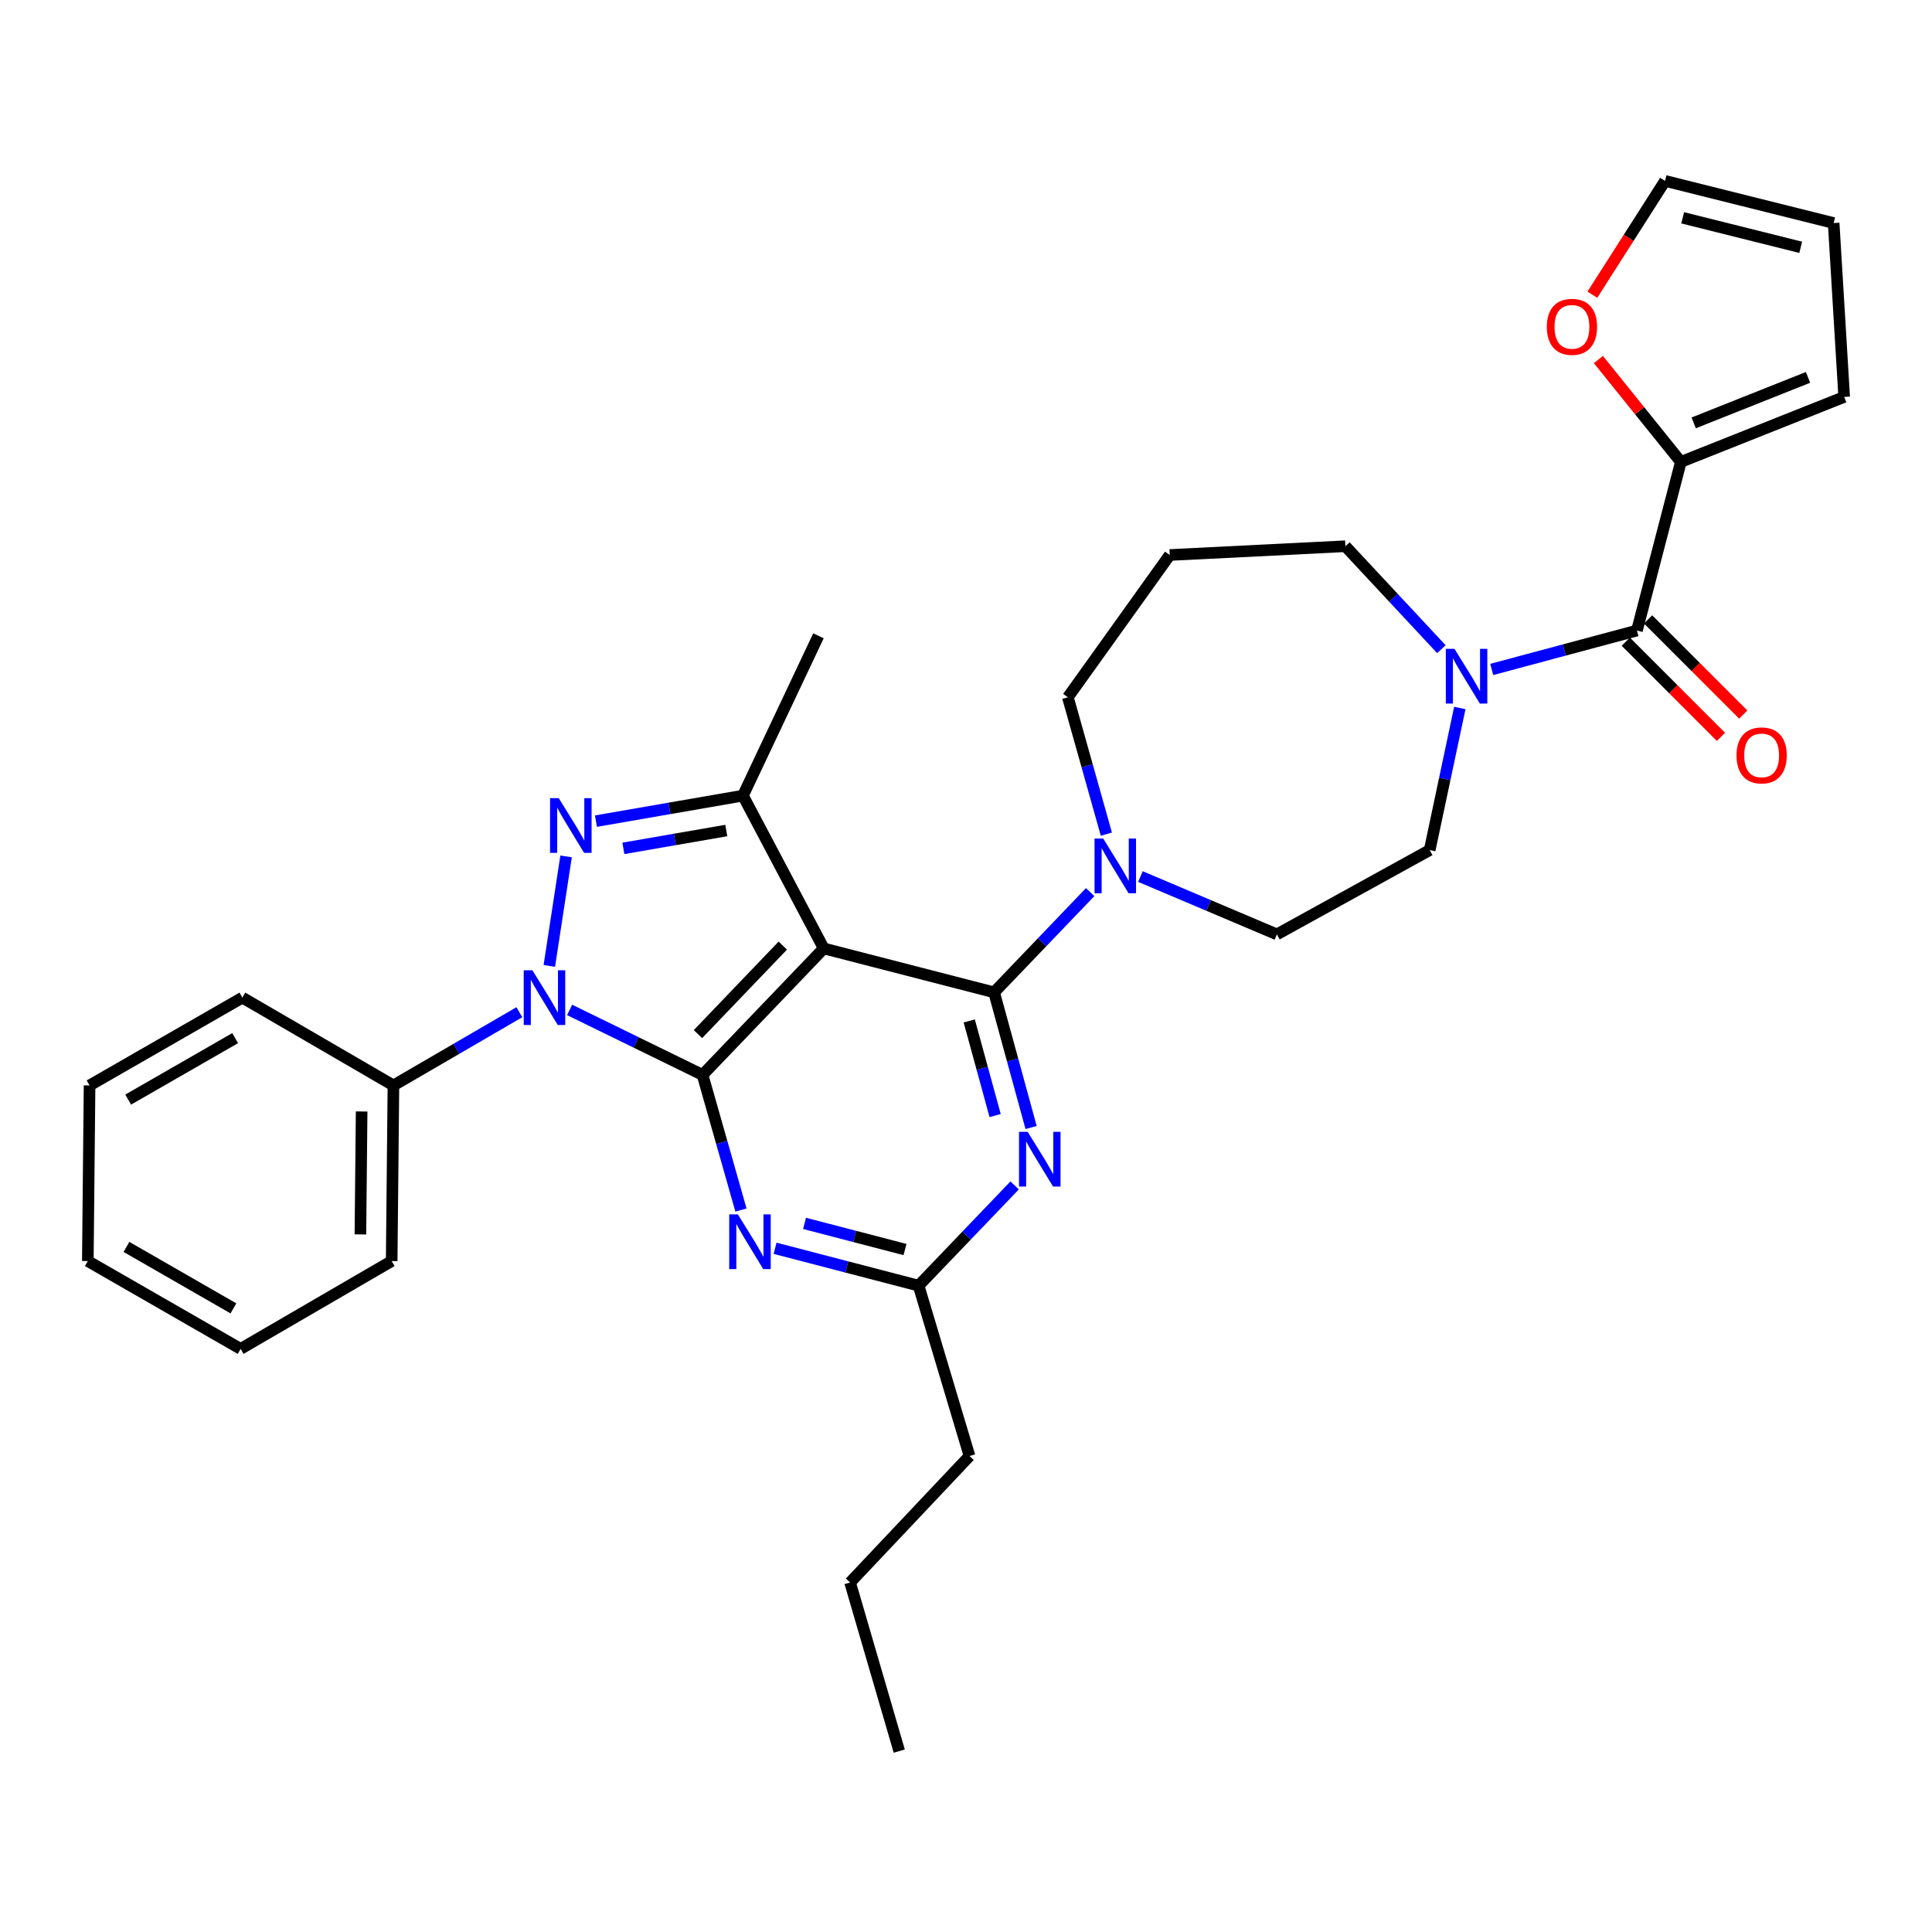 <?xml version='1.0' encoding='iso-8859-1'?>
<svg version='1.1' baseProfile='full'
              xmlns='http://www.w3.org/2000/svg'
                      xmlns:rdkit='http://www.rdkit.org/xml'
                      xmlns:xlink='http://www.w3.org/1999/xlink'
                  xml:space='preserve'
width='1000px' height='1000px' viewBox='0 0 1000 1000'>
<!-- END OF HEADER -->
<rect style='opacity:1.0;fill:#FFFFFF;stroke:none' width='1000' height='1000' x='0' y='0'> </rect>
<path class='bond-0' d='M 870.006,239.093 L 848.668,212.593' style='fill:none;fill-rule:evenodd;stroke:#000000;stroke-width:6px;stroke-linecap:butt;stroke-linejoin:miter;stroke-opacity:1' />
<path class='bond-0' d='M 848.668,212.593 L 827.329,186.093' style='fill:none;fill-rule:evenodd;stroke:#FF0000;stroke-width:6px;stroke-linecap:butt;stroke-linejoin:miter;stroke-opacity:1' />
<path class='bond-1' d='M 870.006,239.093 L 954.545,205.449' style='fill:none;fill-rule:evenodd;stroke:#000000;stroke-width:6px;stroke-linecap:butt;stroke-linejoin:miter;stroke-opacity:1' />
<path class='bond-1' d='M 876.653,218.884 L 935.831,195.334' style='fill:none;fill-rule:evenodd;stroke:#000000;stroke-width:6px;stroke-linecap:butt;stroke-linejoin:miter;stroke-opacity:1' />
<path class='bond-2' d='M 870.006,239.093 L 847.278,326.361' style='fill:none;fill-rule:evenodd;stroke:#000000;stroke-width:6px;stroke-linecap:butt;stroke-linejoin:miter;stroke-opacity:1' />
<path class='bond-3' d='M 746.055,336.012 L 721.211,309.37' style='fill:none;fill-rule:evenodd;stroke:#0000FF;stroke-width:6px;stroke-linecap:butt;stroke-linejoin:miter;stroke-opacity:1' />
<path class='bond-3' d='M 721.211,309.37 L 696.367,282.727' style='fill:none;fill-rule:evenodd;stroke:#000000;stroke-width:6px;stroke-linecap:butt;stroke-linejoin:miter;stroke-opacity:1' />
<path class='bond-4' d='M 772.116,346.506 L 809.697,336.433' style='fill:none;fill-rule:evenodd;stroke:#0000FF;stroke-width:6px;stroke-linecap:butt;stroke-linejoin:miter;stroke-opacity:1' />
<path class='bond-4' d='M 809.697,336.433 L 847.278,326.361' style='fill:none;fill-rule:evenodd;stroke:#000000;stroke-width:6px;stroke-linecap:butt;stroke-linejoin:miter;stroke-opacity:1' />
<path class='bond-5' d='M 755.602,366.456 L 747.802,403.229' style='fill:none;fill-rule:evenodd;stroke:#0000FF;stroke-width:6px;stroke-linecap:butt;stroke-linejoin:miter;stroke-opacity:1' />
<path class='bond-5' d='M 747.802,403.229 L 740.001,440.002' style='fill:none;fill-rule:evenodd;stroke:#000000;stroke-width:6px;stroke-linecap:butt;stroke-linejoin:miter;stroke-opacity:1' />
<path class='bond-6' d='M 841.508,332.13 L 866.137,356.763' style='fill:none;fill-rule:evenodd;stroke:#000000;stroke-width:6px;stroke-linecap:butt;stroke-linejoin:miter;stroke-opacity:1' />
<path class='bond-6' d='M 866.137,356.763 L 890.766,381.395' style='fill:none;fill-rule:evenodd;stroke:#FF0000;stroke-width:6px;stroke-linecap:butt;stroke-linejoin:miter;stroke-opacity:1' />
<path class='bond-6' d='M 853.048,320.592 L 877.677,345.224' style='fill:none;fill-rule:evenodd;stroke:#000000;stroke-width:6px;stroke-linecap:butt;stroke-linejoin:miter;stroke-opacity:1' />
<path class='bond-6' d='M 877.677,345.224 L 902.306,369.857' style='fill:none;fill-rule:evenodd;stroke:#FF0000;stroke-width:6px;stroke-linecap:butt;stroke-linejoin:miter;stroke-opacity:1' />
<path class='bond-7' d='M 824.208,152.528 L 843.014,123.079' style='fill:none;fill-rule:evenodd;stroke:#FF0000;stroke-width:6px;stroke-linecap:butt;stroke-linejoin:miter;stroke-opacity:1' />
<path class='bond-7' d='M 843.014,123.079 L 861.82,93.631' style='fill:none;fill-rule:evenodd;stroke:#000000;stroke-width:6px;stroke-linecap:butt;stroke-linejoin:miter;stroke-opacity:1' />
<path class='bond-8' d='M 954.545,205.449 L 949.097,115.452' style='fill:none;fill-rule:evenodd;stroke:#000000;stroke-width:6px;stroke-linecap:butt;stroke-linejoin:miter;stroke-opacity:1' />
<path class='bond-9' d='M 294.837,522.727 L 329.239,539.545' style='fill:none;fill-rule:evenodd;stroke:#0000FF;stroke-width:6px;stroke-linecap:butt;stroke-linejoin:miter;stroke-opacity:1' />
<path class='bond-9' d='M 329.239,539.545 L 363.64,556.363' style='fill:none;fill-rule:evenodd;stroke:#000000;stroke-width:6px;stroke-linecap:butt;stroke-linejoin:miter;stroke-opacity:1' />
<path class='bond-10' d='M 284.332,499.951 L 293.007,443.272' style='fill:none;fill-rule:evenodd;stroke:#0000FF;stroke-width:6px;stroke-linecap:butt;stroke-linejoin:miter;stroke-opacity:1' />
<path class='bond-11' d='M 268.819,523.923 L 236.228,542.871' style='fill:none;fill-rule:evenodd;stroke:#0000FF;stroke-width:6px;stroke-linecap:butt;stroke-linejoin:miter;stroke-opacity:1' />
<path class='bond-11' d='M 236.228,542.871 L 203.636,561.82' style='fill:none;fill-rule:evenodd;stroke:#000000;stroke-width:6px;stroke-linecap:butt;stroke-linejoin:miter;stroke-opacity:1' />
<path class='bond-12' d='M 384.546,411.816 L 426.367,490.907' style='fill:none;fill-rule:evenodd;stroke:#000000;stroke-width:6px;stroke-linecap:butt;stroke-linejoin:miter;stroke-opacity:1' />
<path class='bond-13' d='M 384.546,411.816 L 346.501,418.417' style='fill:none;fill-rule:evenodd;stroke:#000000;stroke-width:6px;stroke-linecap:butt;stroke-linejoin:miter;stroke-opacity:1' />
<path class='bond-13' d='M 346.501,418.417 L 308.456,425.018' style='fill:none;fill-rule:evenodd;stroke:#0000FF;stroke-width:6px;stroke-linecap:butt;stroke-linejoin:miter;stroke-opacity:1' />
<path class='bond-13' d='M 375.922,429.875 L 349.291,434.495' style='fill:none;fill-rule:evenodd;stroke:#000000;stroke-width:6px;stroke-linecap:butt;stroke-linejoin:miter;stroke-opacity:1' />
<path class='bond-13' d='M 349.291,434.495 L 322.659,439.116' style='fill:none;fill-rule:evenodd;stroke:#0000FF;stroke-width:6px;stroke-linecap:butt;stroke-linejoin:miter;stroke-opacity:1' />
<path class='bond-14' d='M 384.546,411.816 L 423.638,329.09' style='fill:none;fill-rule:evenodd;stroke:#000000;stroke-width:6px;stroke-linecap:butt;stroke-linejoin:miter;stroke-opacity:1' />
<path class='bond-15' d='M 203.636,561.82 L 202.73,652.724' style='fill:none;fill-rule:evenodd;stroke:#000000;stroke-width:6px;stroke-linecap:butt;stroke-linejoin:miter;stroke-opacity:1' />
<path class='bond-15' d='M 187.182,575.293 L 186.548,638.926' style='fill:none;fill-rule:evenodd;stroke:#000000;stroke-width:6px;stroke-linecap:butt;stroke-linejoin:miter;stroke-opacity:1' />
<path class='bond-16' d='M 203.636,561.82 L 125.452,516.364' style='fill:none;fill-rule:evenodd;stroke:#000000;stroke-width:6px;stroke-linecap:butt;stroke-linejoin:miter;stroke-opacity:1' />
<path class='bond-17' d='M 202.73,652.724 L 124.545,698.18' style='fill:none;fill-rule:evenodd;stroke:#000000;stroke-width:6px;stroke-linecap:butt;stroke-linejoin:miter;stroke-opacity:1' />
<path class='bond-18' d='M 125.452,516.364 L 46.361,561.82' style='fill:none;fill-rule:evenodd;stroke:#000000;stroke-width:6px;stroke-linecap:butt;stroke-linejoin:miter;stroke-opacity:1' />
<path class='bond-18' d='M 121.72,537.331 L 66.356,569.15' style='fill:none;fill-rule:evenodd;stroke:#000000;stroke-width:6px;stroke-linecap:butt;stroke-linejoin:miter;stroke-opacity:1' />
<path class='bond-19' d='M 124.545,698.18 L 45.455,652.724' style='fill:none;fill-rule:evenodd;stroke:#000000;stroke-width:6px;stroke-linecap:butt;stroke-linejoin:miter;stroke-opacity:1' />
<path class='bond-19' d='M 120.813,677.214 L 65.45,645.394' style='fill:none;fill-rule:evenodd;stroke:#000000;stroke-width:6px;stroke-linecap:butt;stroke-linejoin:miter;stroke-opacity:1' />
<path class='bond-20' d='M 46.361,561.82 L 45.455,652.724' style='fill:none;fill-rule:evenodd;stroke:#000000;stroke-width:6px;stroke-linecap:butt;stroke-linejoin:miter;stroke-opacity:1' />
<path class='bond-21' d='M 426.367,490.907 L 363.64,556.363' style='fill:none;fill-rule:evenodd;stroke:#000000;stroke-width:6px;stroke-linecap:butt;stroke-linejoin:miter;stroke-opacity:1' />
<path class='bond-21' d='M 405.176,489.434 L 361.267,535.253' style='fill:none;fill-rule:evenodd;stroke:#000000;stroke-width:6px;stroke-linecap:butt;stroke-linejoin:miter;stroke-opacity:1' />
<path class='bond-22' d='M 426.367,490.907 L 514.542,513.635' style='fill:none;fill-rule:evenodd;stroke:#000000;stroke-width:6px;stroke-linecap:butt;stroke-linejoin:miter;stroke-opacity:1' />
<path class='bond-23' d='M 363.64,556.363 L 373.58,591.341' style='fill:none;fill-rule:evenodd;stroke:#000000;stroke-width:6px;stroke-linecap:butt;stroke-linejoin:miter;stroke-opacity:1' />
<path class='bond-23' d='M 373.58,591.341 L 383.52,626.32' style='fill:none;fill-rule:evenodd;stroke:#0000FF;stroke-width:6px;stroke-linecap:butt;stroke-linejoin:miter;stroke-opacity:1' />
<path class='bond-24' d='M 401.176,646.108 L 438.317,655.78' style='fill:none;fill-rule:evenodd;stroke:#0000FF;stroke-width:6px;stroke-linecap:butt;stroke-linejoin:miter;stroke-opacity:1' />
<path class='bond-24' d='M 438.317,655.78 L 475.459,665.452' style='fill:none;fill-rule:evenodd;stroke:#000000;stroke-width:6px;stroke-linecap:butt;stroke-linejoin:miter;stroke-opacity:1' />
<path class='bond-24' d='M 416.431,633.218 L 442.43,639.988' style='fill:none;fill-rule:evenodd;stroke:#0000FF;stroke-width:6px;stroke-linecap:butt;stroke-linejoin:miter;stroke-opacity:1' />
<path class='bond-24' d='M 442.43,639.988 L 468.429,646.759' style='fill:none;fill-rule:evenodd;stroke:#000000;stroke-width:6px;stroke-linecap:butt;stroke-linejoin:miter;stroke-opacity:1' />
<path class='bond-25' d='M 475.459,665.452 L 500.319,639.511' style='fill:none;fill-rule:evenodd;stroke:#000000;stroke-width:6px;stroke-linecap:butt;stroke-linejoin:miter;stroke-opacity:1' />
<path class='bond-25' d='M 500.319,639.511 L 525.179,613.569' style='fill:none;fill-rule:evenodd;stroke:#0000FF;stroke-width:6px;stroke-linecap:butt;stroke-linejoin:miter;stroke-opacity:1' />
<path class='bond-26' d='M 475.459,665.452 L 501.822,753.636' style='fill:none;fill-rule:evenodd;stroke:#000000;stroke-width:6px;stroke-linecap:butt;stroke-linejoin:miter;stroke-opacity:1' />
<path class='bond-27' d='M 533.696,583.598 L 524.119,548.617' style='fill:none;fill-rule:evenodd;stroke:#0000FF;stroke-width:6px;stroke-linecap:butt;stroke-linejoin:miter;stroke-opacity:1' />
<path class='bond-27' d='M 524.119,548.617 L 514.542,513.635' style='fill:none;fill-rule:evenodd;stroke:#000000;stroke-width:6px;stroke-linecap:butt;stroke-linejoin:miter;stroke-opacity:1' />
<path class='bond-27' d='M 515.083,577.413 L 508.379,552.926' style='fill:none;fill-rule:evenodd;stroke:#0000FF;stroke-width:6px;stroke-linecap:butt;stroke-linejoin:miter;stroke-opacity:1' />
<path class='bond-27' d='M 508.379,552.926 L 501.675,528.439' style='fill:none;fill-rule:evenodd;stroke:#000000;stroke-width:6px;stroke-linecap:butt;stroke-linejoin:miter;stroke-opacity:1' />
<path class='bond-28' d='M 514.542,513.635 L 539.402,487.693' style='fill:none;fill-rule:evenodd;stroke:#000000;stroke-width:6px;stroke-linecap:butt;stroke-linejoin:miter;stroke-opacity:1' />
<path class='bond-28' d='M 539.402,487.693 L 564.262,461.752' style='fill:none;fill-rule:evenodd;stroke:#0000FF;stroke-width:6px;stroke-linecap:butt;stroke-linejoin:miter;stroke-opacity:1' />
<path class='bond-29' d='M 572.649,431.753 L 562.688,396.332' style='fill:none;fill-rule:evenodd;stroke:#0000FF;stroke-width:6px;stroke-linecap:butt;stroke-linejoin:miter;stroke-opacity:1' />
<path class='bond-29' d='M 562.688,396.332 L 552.727,360.911' style='fill:none;fill-rule:evenodd;stroke:#000000;stroke-width:6px;stroke-linecap:butt;stroke-linejoin:miter;stroke-opacity:1' />
<path class='bond-30' d='M 590.28,453.695 L 625.595,468.666' style='fill:none;fill-rule:evenodd;stroke:#0000FF;stroke-width:6px;stroke-linecap:butt;stroke-linejoin:miter;stroke-opacity:1' />
<path class='bond-30' d='M 625.595,468.666 L 660.91,483.636' style='fill:none;fill-rule:evenodd;stroke:#000000;stroke-width:6px;stroke-linecap:butt;stroke-linejoin:miter;stroke-opacity:1' />
<path class='bond-31' d='M 501.822,753.636 L 440.002,819.092' style='fill:none;fill-rule:evenodd;stroke:#000000;stroke-width:6px;stroke-linecap:butt;stroke-linejoin:miter;stroke-opacity:1' />
<path class='bond-32' d='M 440.002,819.092 L 465.45,906.369' style='fill:none;fill-rule:evenodd;stroke:#000000;stroke-width:6px;stroke-linecap:butt;stroke-linejoin:miter;stroke-opacity:1' />
<path class='bond-33' d='M 552.727,360.911 L 605.454,287.269' style='fill:none;fill-rule:evenodd;stroke:#000000;stroke-width:6px;stroke-linecap:butt;stroke-linejoin:miter;stroke-opacity:1' />
<path class='bond-34' d='M 605.454,287.269 L 696.367,282.727' style='fill:none;fill-rule:evenodd;stroke:#000000;stroke-width:6px;stroke-linecap:butt;stroke-linejoin:miter;stroke-opacity:1' />
<path class='bond-35' d='M 660.91,483.636 L 740.001,440.002' style='fill:none;fill-rule:evenodd;stroke:#000000;stroke-width:6px;stroke-linecap:butt;stroke-linejoin:miter;stroke-opacity:1' />
<path class='bond-36' d='M 861.82,93.631 L 949.097,115.452' style='fill:none;fill-rule:evenodd;stroke:#000000;stroke-width:6px;stroke-linecap:butt;stroke-linejoin:miter;stroke-opacity:1' />
<path class='bond-36' d='M 870.953,112.735 L 932.047,128.01' style='fill:none;fill-rule:evenodd;stroke:#000000;stroke-width:6px;stroke-linecap:butt;stroke-linejoin:miter;stroke-opacity:1' />
<path  class='atom-1' d='M 752.834 335.836
L 762.114 350.836
Q 763.034 352.316, 764.514 354.996
Q 765.994 357.676, 766.074 357.836
L 766.074 335.836
L 769.834 335.836
L 769.834 364.156
L 765.954 364.156
L 755.994 347.756
Q 754.834 345.836, 753.594 343.636
Q 752.394 341.436, 752.034 340.756
L 752.034 364.156
L 748.354 364.156
L 748.354 335.836
L 752.834 335.836
' fill='#0000FF'/>
<path  class='atom-3' d='M 898.818 390.99
Q 898.818 384.19, 902.178 380.39
Q 905.538 376.59, 911.818 376.59
Q 918.098 376.59, 921.458 380.39
Q 924.818 384.19, 924.818 390.99
Q 924.818 397.87, 921.418 401.79
Q 918.018 405.67, 911.818 405.67
Q 905.578 405.67, 902.178 401.79
Q 898.818 397.91, 898.818 390.99
M 911.818 402.47
Q 916.138 402.47, 918.458 399.59
Q 920.818 396.67, 920.818 390.99
Q 920.818 385.43, 918.458 382.63
Q 916.138 379.79, 911.818 379.79
Q 907.498 379.79, 905.138 382.59
Q 902.818 385.39, 902.818 390.99
Q 902.818 396.71, 905.138 399.59
Q 907.498 402.47, 911.818 402.47
' fill='#FF0000'/>
<path  class='atom-4' d='M 800.634 169.166
Q 800.634 162.366, 803.994 158.566
Q 807.354 154.766, 813.634 154.766
Q 819.914 154.766, 823.274 158.566
Q 826.634 162.366, 826.634 169.166
Q 826.634 176.046, 823.234 179.966
Q 819.834 183.846, 813.634 183.846
Q 807.394 183.846, 803.994 179.966
Q 800.634 176.086, 800.634 169.166
M 813.634 180.646
Q 817.954 180.646, 820.274 177.766
Q 822.634 174.846, 822.634 169.166
Q 822.634 163.606, 820.274 160.806
Q 817.954 157.966, 813.634 157.966
Q 809.314 157.966, 806.954 160.766
Q 804.634 163.566, 804.634 169.166
Q 804.634 174.886, 806.954 177.766
Q 809.314 180.646, 813.634 180.646
' fill='#FF0000'/>
<path  class='atom-6' d='M 275.56 502.204
L 284.84 517.204
Q 285.76 518.684, 287.24 521.364
Q 288.72 524.044, 288.8 524.204
L 288.8 502.204
L 292.56 502.204
L 292.56 530.524
L 288.68 530.524
L 278.72 514.124
Q 277.56 512.204, 276.32 510.004
Q 275.12 507.804, 274.76 507.124
L 274.76 530.524
L 271.08 530.524
L 271.08 502.204
L 275.56 502.204
' fill='#0000FF'/>
<path  class='atom-8' d='M 289.195 413.113
L 298.475 428.113
Q 299.395 429.593, 300.875 432.273
Q 302.355 434.953, 302.435 435.113
L 302.435 413.113
L 306.195 413.113
L 306.195 441.433
L 302.315 441.433
L 292.355 425.033
Q 291.195 423.113, 289.955 420.913
Q 288.755 418.713, 288.395 418.033
L 288.395 441.433
L 284.715 441.433
L 284.715 413.113
L 289.195 413.113
' fill='#0000FF'/>
<path  class='atom-18' d='M 381.921 628.564
L 391.201 643.564
Q 392.121 645.044, 393.601 647.724
Q 395.081 650.404, 395.161 650.564
L 395.161 628.564
L 398.921 628.564
L 398.921 656.884
L 395.041 656.884
L 385.081 640.484
Q 383.921 638.564, 382.681 636.364
Q 381.481 634.164, 381.121 633.484
L 381.121 656.884
L 377.441 656.884
L 377.441 628.564
L 381.921 628.564
' fill='#0000FF'/>
<path  class='atom-20' d='M 531.926 585.837
L 541.206 600.837
Q 542.126 602.317, 543.606 604.997
Q 545.086 607.677, 545.166 607.837
L 545.166 585.837
L 548.926 585.837
L 548.926 614.157
L 545.046 614.157
L 535.086 597.757
Q 533.926 595.837, 532.686 593.637
Q 531.486 591.437, 531.126 590.757
L 531.126 614.157
L 527.446 614.157
L 527.446 585.837
L 531.926 585.837
' fill='#0000FF'/>
<path  class='atom-22' d='M 571.009 434.019
L 580.289 449.019
Q 581.209 450.499, 582.689 453.179
Q 584.169 455.859, 584.249 456.019
L 584.249 434.019
L 588.009 434.019
L 588.009 462.339
L 584.129 462.339
L 574.169 445.939
Q 573.009 444.019, 571.769 441.819
Q 570.569 439.619, 570.209 438.939
L 570.209 462.339
L 566.529 462.339
L 566.529 434.019
L 571.009 434.019
' fill='#0000FF'/>
</svg>
